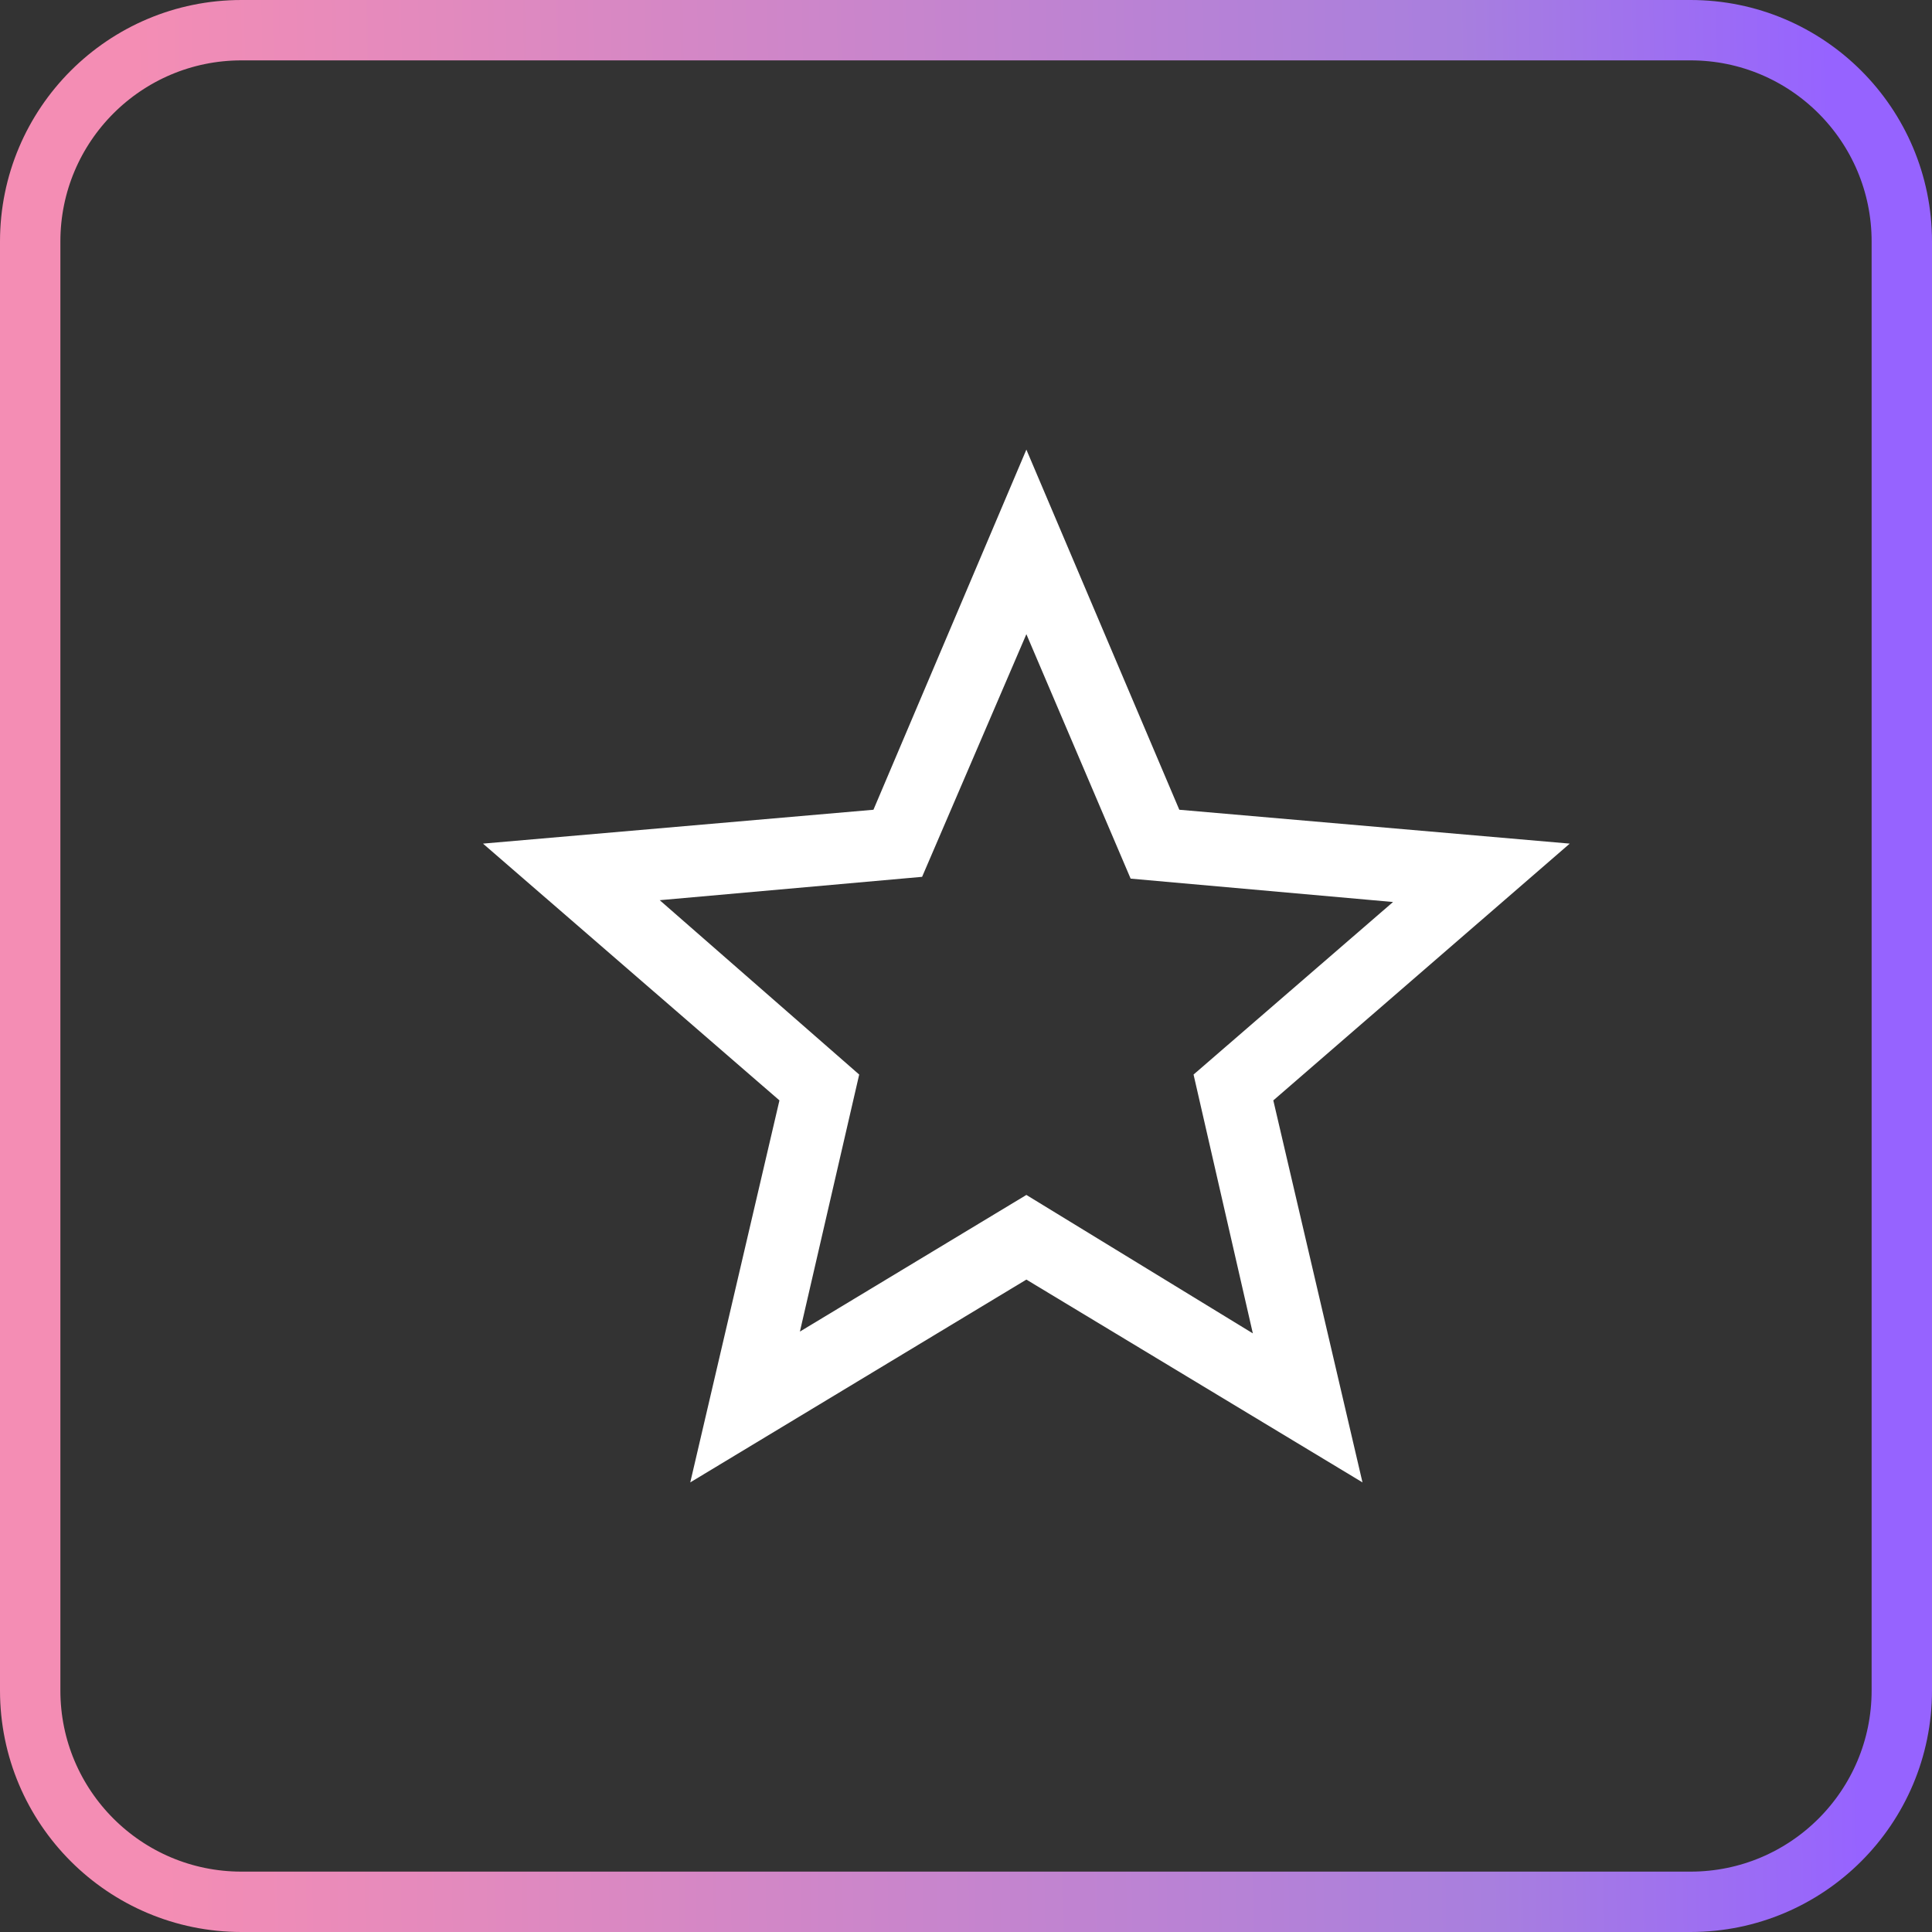 <svg width="32" height="32" viewBox="0 0 32 32" fill="none" xmlns="http://www.w3.org/2000/svg">
<rect x="0" y="0" width="32" height="32" fill="#333333" stroke="none"/>
<path d="M4 0.5H28C29.933 0.5 31.5 2.067 31.5 4V28C31.5 29.933 29.933 31.5 28 31.5H4C2.067 31.5 0.5 29.933 0.5 28V4C0.5 2.067 2.067 0.5 4 0.5Z" stroke="url(#paint0_linear_9888_11813)"/>
<path d="M13.249 22.055L17 19.792L20.751 22.085L19.769 17.798L23.073 14.94L18.727 14.553L17 10.504L15.273 14.523L10.927 14.91L14.231 17.798L13.249 22.055ZM11.433 24.553L12.91 18.226L8 13.973L14.467 13.412L17 7.447L19.533 13.412L26 13.973L21.09 18.226L22.567 24.553L17 21.194L11.433 24.553Z" fill="white"/>
<defs>
<linearGradient id="paint0_linear_9888_11813" x1="30.476" y1="9.474" x2="-15.425" y2="10.292" gradientUnits="userSpaceOnUse">
<stop stop-color="#9663FF"/>
<stop offset="0.135" stop-color="#A87FDE"/>
<stop offset="0.613" stop-color="#F48DB4"/>
</linearGradient>
</defs>
</svg>

